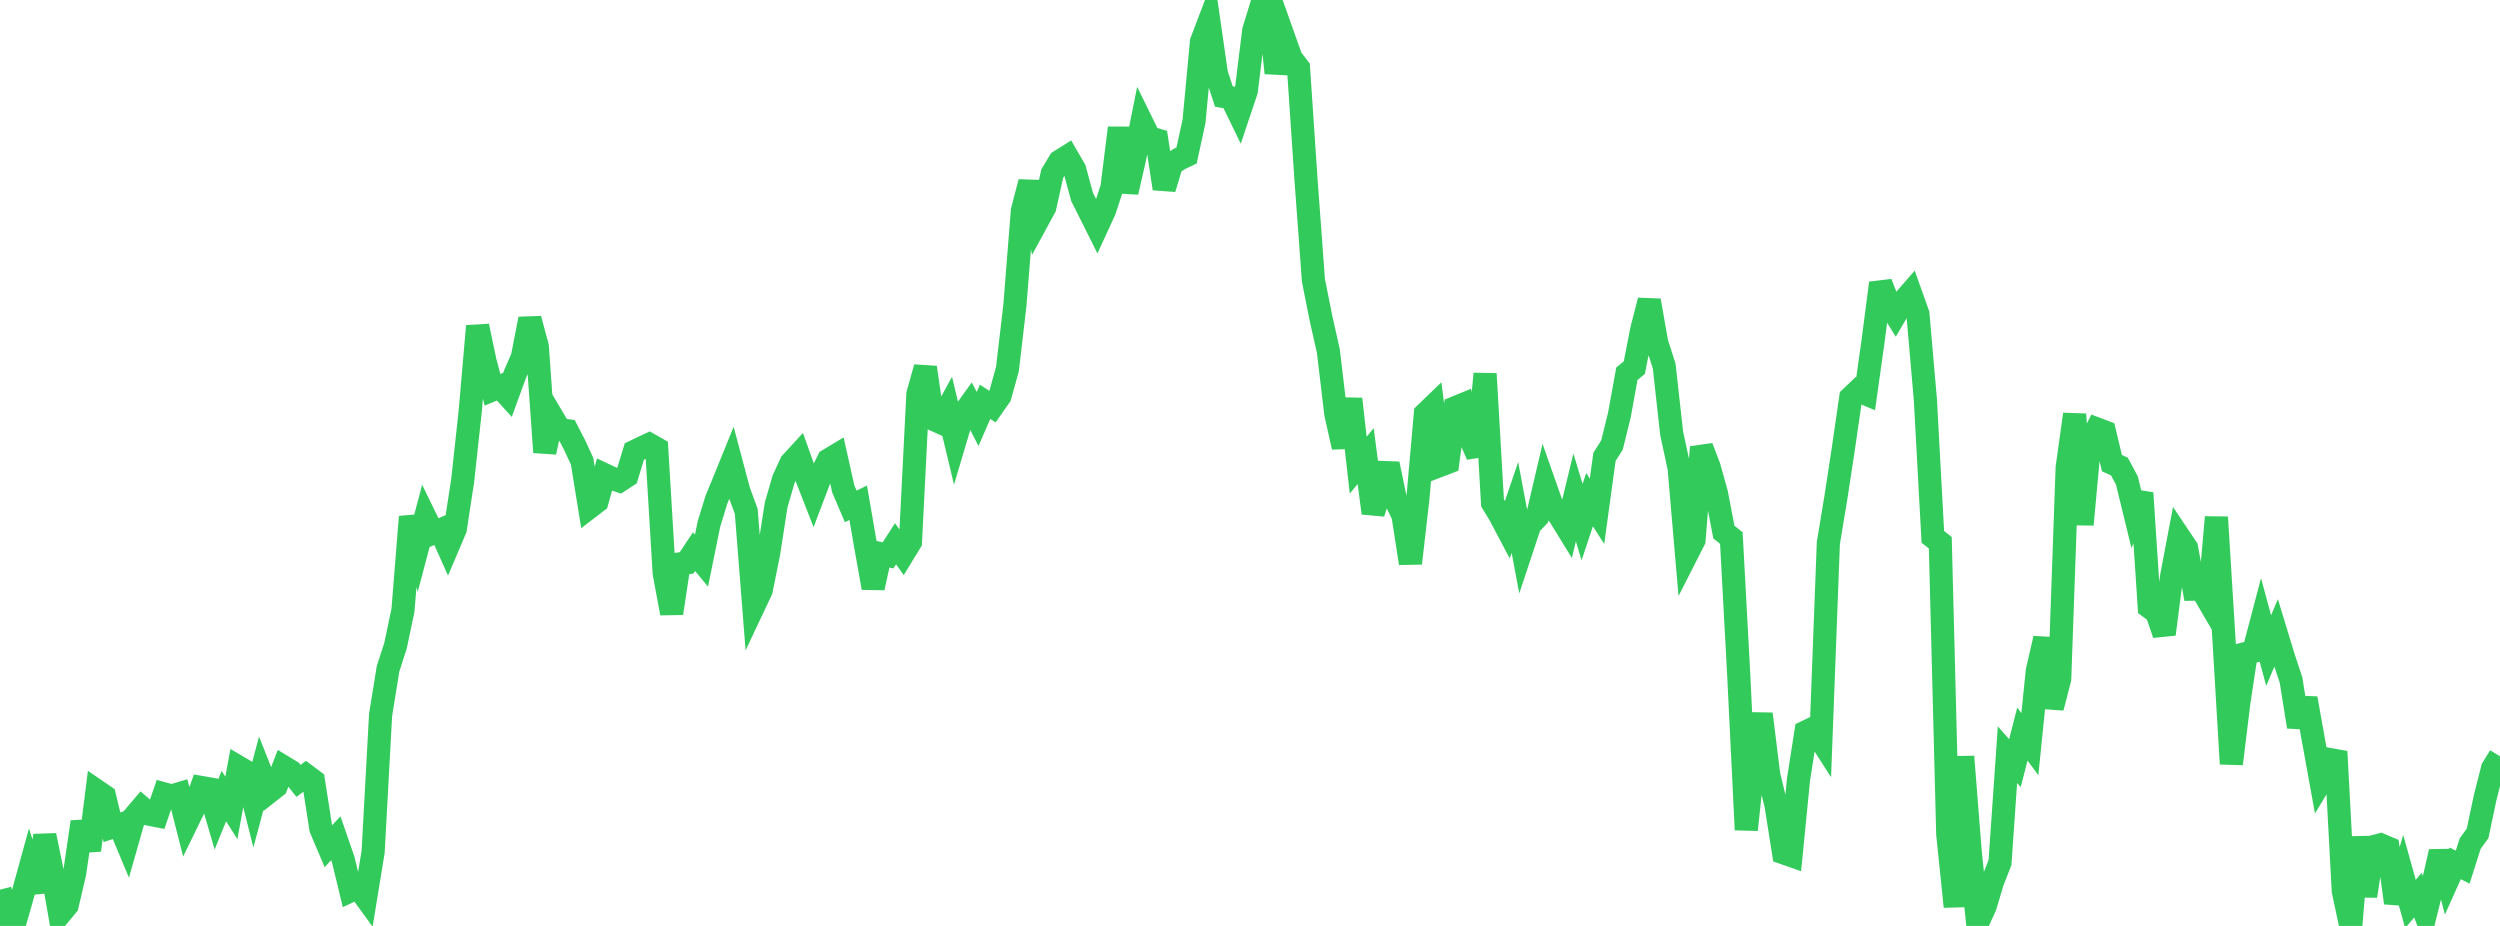<?xml version="1.0" standalone="no"?>
<!DOCTYPE svg PUBLIC "-//W3C//DTD SVG 1.1//EN" "http://www.w3.org/Graphics/SVG/1.1/DTD/svg11.dtd">

<svg width="135" height="50" viewBox="0 0 135 50" preserveAspectRatio="none" 
  xmlns="http://www.w3.org/2000/svg"
  xmlns:xlink="http://www.w3.org/1999/xlink">


<polyline points="0.0, 48.039 0.403, 49.652 0.806, 49.789 1.209, 48.377 1.612, 46.914 2.015, 48.157 2.418, 45.11 2.821, 47.072 3.224, 49.368 3.627, 48.881 4.03, 47.16 4.433, 44.384 4.836, 45.914 5.239, 42.718 5.642, 42.994 6.045, 44.67 6.448, 44.54 6.851, 45.505 7.254, 44.091 7.657, 43.618 8.06, 43.966 8.463, 44.045 8.866, 42.872 9.269, 42.982 9.672, 42.863 10.075, 44.448 10.478, 43.622 10.881, 42.527 11.284, 42.597 11.687, 43.977 12.09, 42.987 12.493, 43.626 12.896, 41.436 13.299, 41.673 13.701, 43.274 14.104, 41.764 14.507, 42.78 14.91, 42.463 15.313, 41.416 15.716, 41.66 16.119, 42.168 16.522, 41.865 16.925, 42.165 17.328, 44.75 17.731, 45.697 18.134, 45.265 18.537, 46.429 18.94, 48.097 19.343, 47.909 19.746, 48.463 20.149, 45.998 20.552, 38.602 20.955, 36.115 21.358, 34.865 21.761, 32.95 22.164, 27.907 22.567, 29.482 22.97, 27.961 23.373, 28.788 23.776, 28.618 24.179, 29.519 24.582, 28.571 24.985, 25.945 25.388, 22.246 25.791, 17.608 26.194, 19.525 26.597, 21.05 27.0, 20.881 27.403, 21.326 27.806, 20.219 28.209, 19.289 28.612, 17.22 29.015, 18.712 29.418, 24.421 29.821, 22.517 30.224, 23.196 30.627, 23.255 31.03, 24.034 31.433, 24.903 31.836, 27.39 32.239, 27.081 32.642, 25.636 33.045, 25.826 33.448, 25.966 33.851, 25.703 34.254, 24.382 34.657, 24.188 35.06, 23.999 35.463, 24.228 35.866, 30.947 36.269, 33.117 36.672, 30.454 37.075, 30.396 37.478, 29.788 37.881, 30.274 38.284, 28.295 38.687, 26.983 39.09, 26.003 39.493, 25.011 39.896, 26.524 40.299, 27.619 40.701, 32.728 41.104, 31.875 41.507, 29.872 41.91, 27.272 42.313, 25.881 42.716, 25.003 43.119, 24.565 43.522, 25.692 43.925, 26.726 44.328, 25.664 44.731, 24.845 45.134, 24.603 45.537, 26.401 45.94, 27.347 46.343, 27.148 46.746, 29.485 47.149, 31.743 47.552, 29.9 47.955, 29.991 48.358, 29.364 48.761, 29.925 49.164, 29.265 49.567, 21.274 49.97, 19.843 50.373, 22.624 50.776, 22.807 51.179, 22.07 51.582, 23.757 51.985, 22.402 52.388, 21.842 52.791, 22.625 53.194, 21.698 53.597, 21.958 54.0, 21.38 54.403, 19.921 54.806, 16.474 55.209, 11.376 55.612, 9.834 56.015, 11.932 56.418, 11.192 56.821, 9.374 57.224, 8.708 57.627, 8.456 58.03, 9.153 58.433, 10.633 58.836, 11.435 59.239, 12.242 59.642, 11.367 60.045, 10.135 60.448, 6.908 60.851, 10.373 61.254, 8.625 61.657, 6.616 62.06, 7.435 62.463, 7.553 62.866, 10.185 63.269, 8.858 63.672, 8.589 64.075, 8.397 64.478, 6.546 64.881, 2.248 65.284, 1.19 65.687, 3.987 66.09, 5.213 66.493, 5.282 66.896, 6.112 67.299, 4.912 67.701, 1.65 68.104, 0.339 68.507, 0.0 68.91, 3.943 69.313, 2.003 69.716, 3.138 70.119, 3.666 70.522, 9.668 70.925, 15.137 71.328, 17.166 71.731, 18.957 72.134, 22.349 72.537, 24.142 72.94, 21.546 73.343, 25.118 73.746, 24.629 74.149, 27.707 74.552, 26.454 74.955, 25.05 75.358, 26.994 75.761, 27.831 76.164, 30.417 76.567, 26.907 76.97, 22.344 77.373, 21.956 77.776, 25.124 78.179, 24.969 78.582, 22.017 78.985, 21.852 79.388, 23.653 79.791, 24.577 80.194, 20.183 80.597, 27.158 81.0, 27.822 81.403, 28.586 81.806, 27.405 82.209, 29.554 82.612, 28.34 83.015, 27.915 83.418, 26.194 83.821, 27.339 84.224, 27.87 84.627, 28.526 85.03, 26.865 85.433, 28.193 85.836, 26.98 86.239, 27.609 86.642, 24.669 87.045, 24.038 87.448, 22.41 87.851, 20.184 88.254, 19.851 88.657, 17.788 89.06, 16.229 89.463, 18.511 89.866, 19.765 90.269, 23.395 90.672, 25.264 91.075, 29.953 91.478, 29.162 91.881, 24.146 92.284, 25.196 92.687, 26.636 93.09, 28.732 93.493, 29.055 93.896, 36.532 94.299, 44.809 94.701, 41.05 95.104, 38.553 95.507, 41.823 95.91, 43.502 96.313, 46.052 96.716, 46.193 97.119, 42.098 97.522, 39.52 97.925, 39.326 98.328, 39.954 98.731, 29.322 99.134, 26.892 99.537, 24.251 99.94, 21.475 100.343, 21.093 100.746, 21.263 101.149, 18.394 101.552, 15.287 101.955, 16.323 102.358, 16.974 102.761, 16.289 103.164, 15.828 103.567, 16.957 103.97, 21.579 104.373, 28.992 104.776, 29.307 105.179, 45.05 105.582, 48.958 105.985, 40.858 106.388, 45.969 106.791, 49.825 107.194, 48.946 107.597, 47.608 108.0, 46.575 108.403, 40.754 108.806, 41.209 109.209, 39.638 109.612, 40.185 110.015, 36.224 110.418, 34.476 110.821, 38.216 111.224, 36.656 111.627, 25.252 112.03, 22.371 112.433, 28.325 112.836, 23.961 113.239, 23.168 113.642, 23.321 114.045, 25.009 114.448, 25.193 114.851, 25.946 115.254, 27.596 115.657, 26.625 116.06, 32.777 116.463, 33.076 116.866, 34.245 117.269, 31.112 117.672, 28.991 118.075, 29.593 118.478, 31.815 118.881, 31.809 119.284, 32.499 119.687, 27.929 120.09, 34.459 120.493, 41.247 120.896, 37.946 121.299, 35.281 121.701, 35.174 122.104, 33.642 122.507, 35.13 122.91, 34.182 123.313, 35.506 123.716, 36.724 124.119, 39.246 124.522, 37.714 124.925, 39.967 125.328, 42.191 125.731, 41.524 126.134, 40.585 126.537, 48.109 126.94, 50.0 127.343, 45.212 127.746, 48.387 128.149, 45.729 128.552, 45.621 128.955, 45.793 129.358, 48.754 129.761, 47.367 130.164, 48.813 130.567, 48.338 130.97, 49.373 131.373, 47.755 131.776, 45.993 132.179, 47.519 132.582, 46.621 132.985, 46.826 133.388, 45.558 133.791, 45.002 134.194, 43.088 134.597, 41.496 135.0, 40.84" fill="none" stroke="#32ca5b" stroke-width="1.25"/>

</svg>